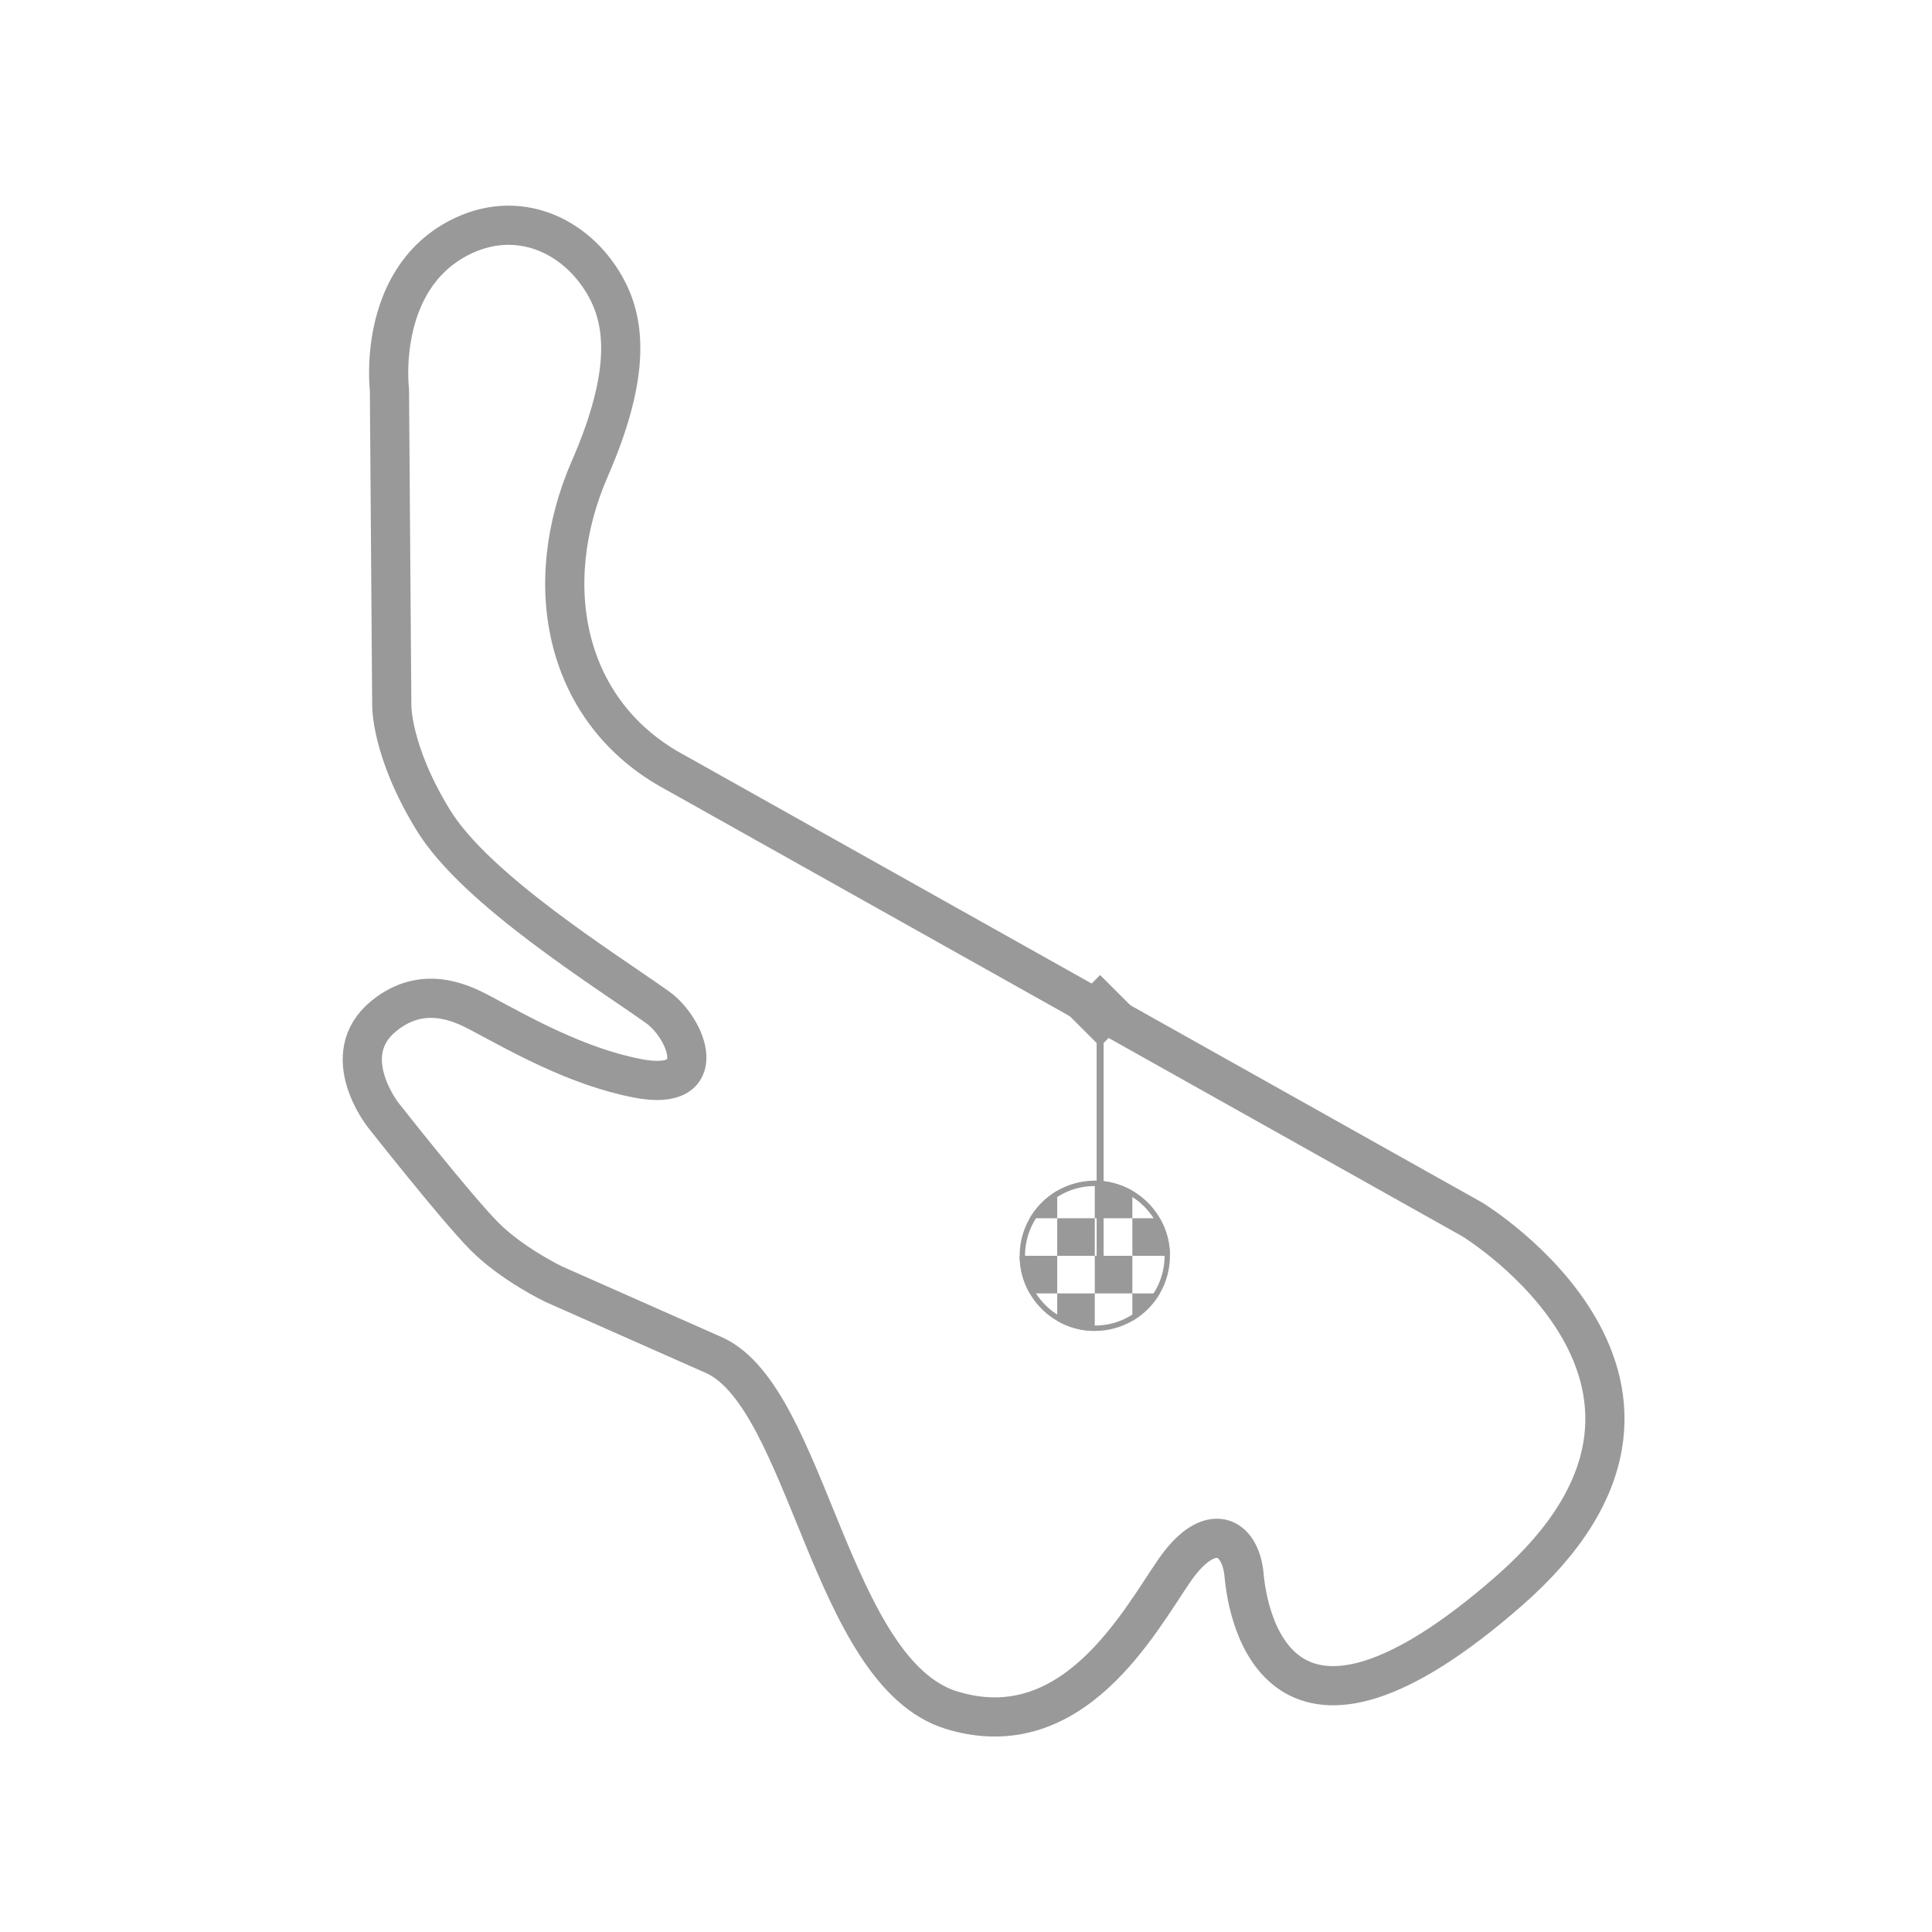 <svg width="180" height="180" viewBox="0 0 180 180" fill="none" xmlns="http://www.w3.org/2000/svg">
<path fill-rule="evenodd" clip-rule="evenodd" d="M62.944 71.986L137.171 113.616C137.171 113.616 162.523 129.023 140.599 148.214C119.119 167.021 116.244 150.552 115.912 146.786C115.577 143.022 112.7 141.567 109.421 146.314C106.142 151.061 99.969 162.796 88.664 159.336C77.358 155.873 75.3 130.358 66.594 126.287L51.593 119.644C51.593 119.644 47.732 117.801 45.133 115.186C42.532 112.572 35.695 103.88 35.695 103.88C35.695 103.88 31.3 98.317 35.737 94.678C39.362 91.699 42.959 93.428 44.718 94.359C48.399 96.313 53.667 99.352 59.386 100.463C66.43 101.835 63.99 95.791 61.269 93.849C56.412 90.389 44.373 82.917 40.388 76.438C36.403 69.961 36.5 65.685 36.5 65.685L36.283 36.308C36.283 36.308 35.048 26.2 42.719 22.178C48.157 19.33 53.695 21.879 56.39 26.666C58.153 29.794 58.938 34.533 54.948 43.671C50.217 54.521 52.596 66.451 62.944 71.986Z" stroke="#999999" stroke-width="3.65" stroke-linecap="round" stroke-linejoin="round"/>
<path d="M102.496 94.17V117.323" stroke="#999999" stroke-width="0.65" stroke-linecap="round" stroke-linejoin="round"/>
<path d="M99.168 94.17L102.494 97.5L105.825 94.17L102.494 90.841L99.168 94.17Z" fill="#999999"/>
<path d="M105.498 113.499H101.999V110C103.274 110 104.469 110.347 105.498 110.941V113.499ZM109 117.001V116.988C108.998 115.717 108.653 114.527 108.057 113.499H105.499V117H109V117.001ZM95.944 113.499H98.497V110.944C97.439 111.56 96.558 112.44 95.944 113.499ZM95 117.001C95 118.279 95.347 119.473 95.944 120.504H98.497V117.001H95ZM98.497 123.055C99.528 123.653 100.723 124 101.999 124V120.503H98.497V123.055ZM102 113.499H98.498V117H102V113.499ZM102 117.001V120.504H105.499V117.001H102ZM108.056 120.504H105.498V123.057C106.56 122.445 107.441 121.563 108.056 120.504Z" fill="#999999"/>
<path d="M102 123.75C105.728 123.75 108.75 120.728 108.75 117C108.75 113.272 105.728 110.25 102 110.25C98.272 110.25 95.25 113.272 95.25 117C95.25 120.728 98.272 123.75 102 123.75Z" stroke="#999999" stroke-width="0.5" stroke-linecap="round" stroke-linejoin="round"/>
</svg>
